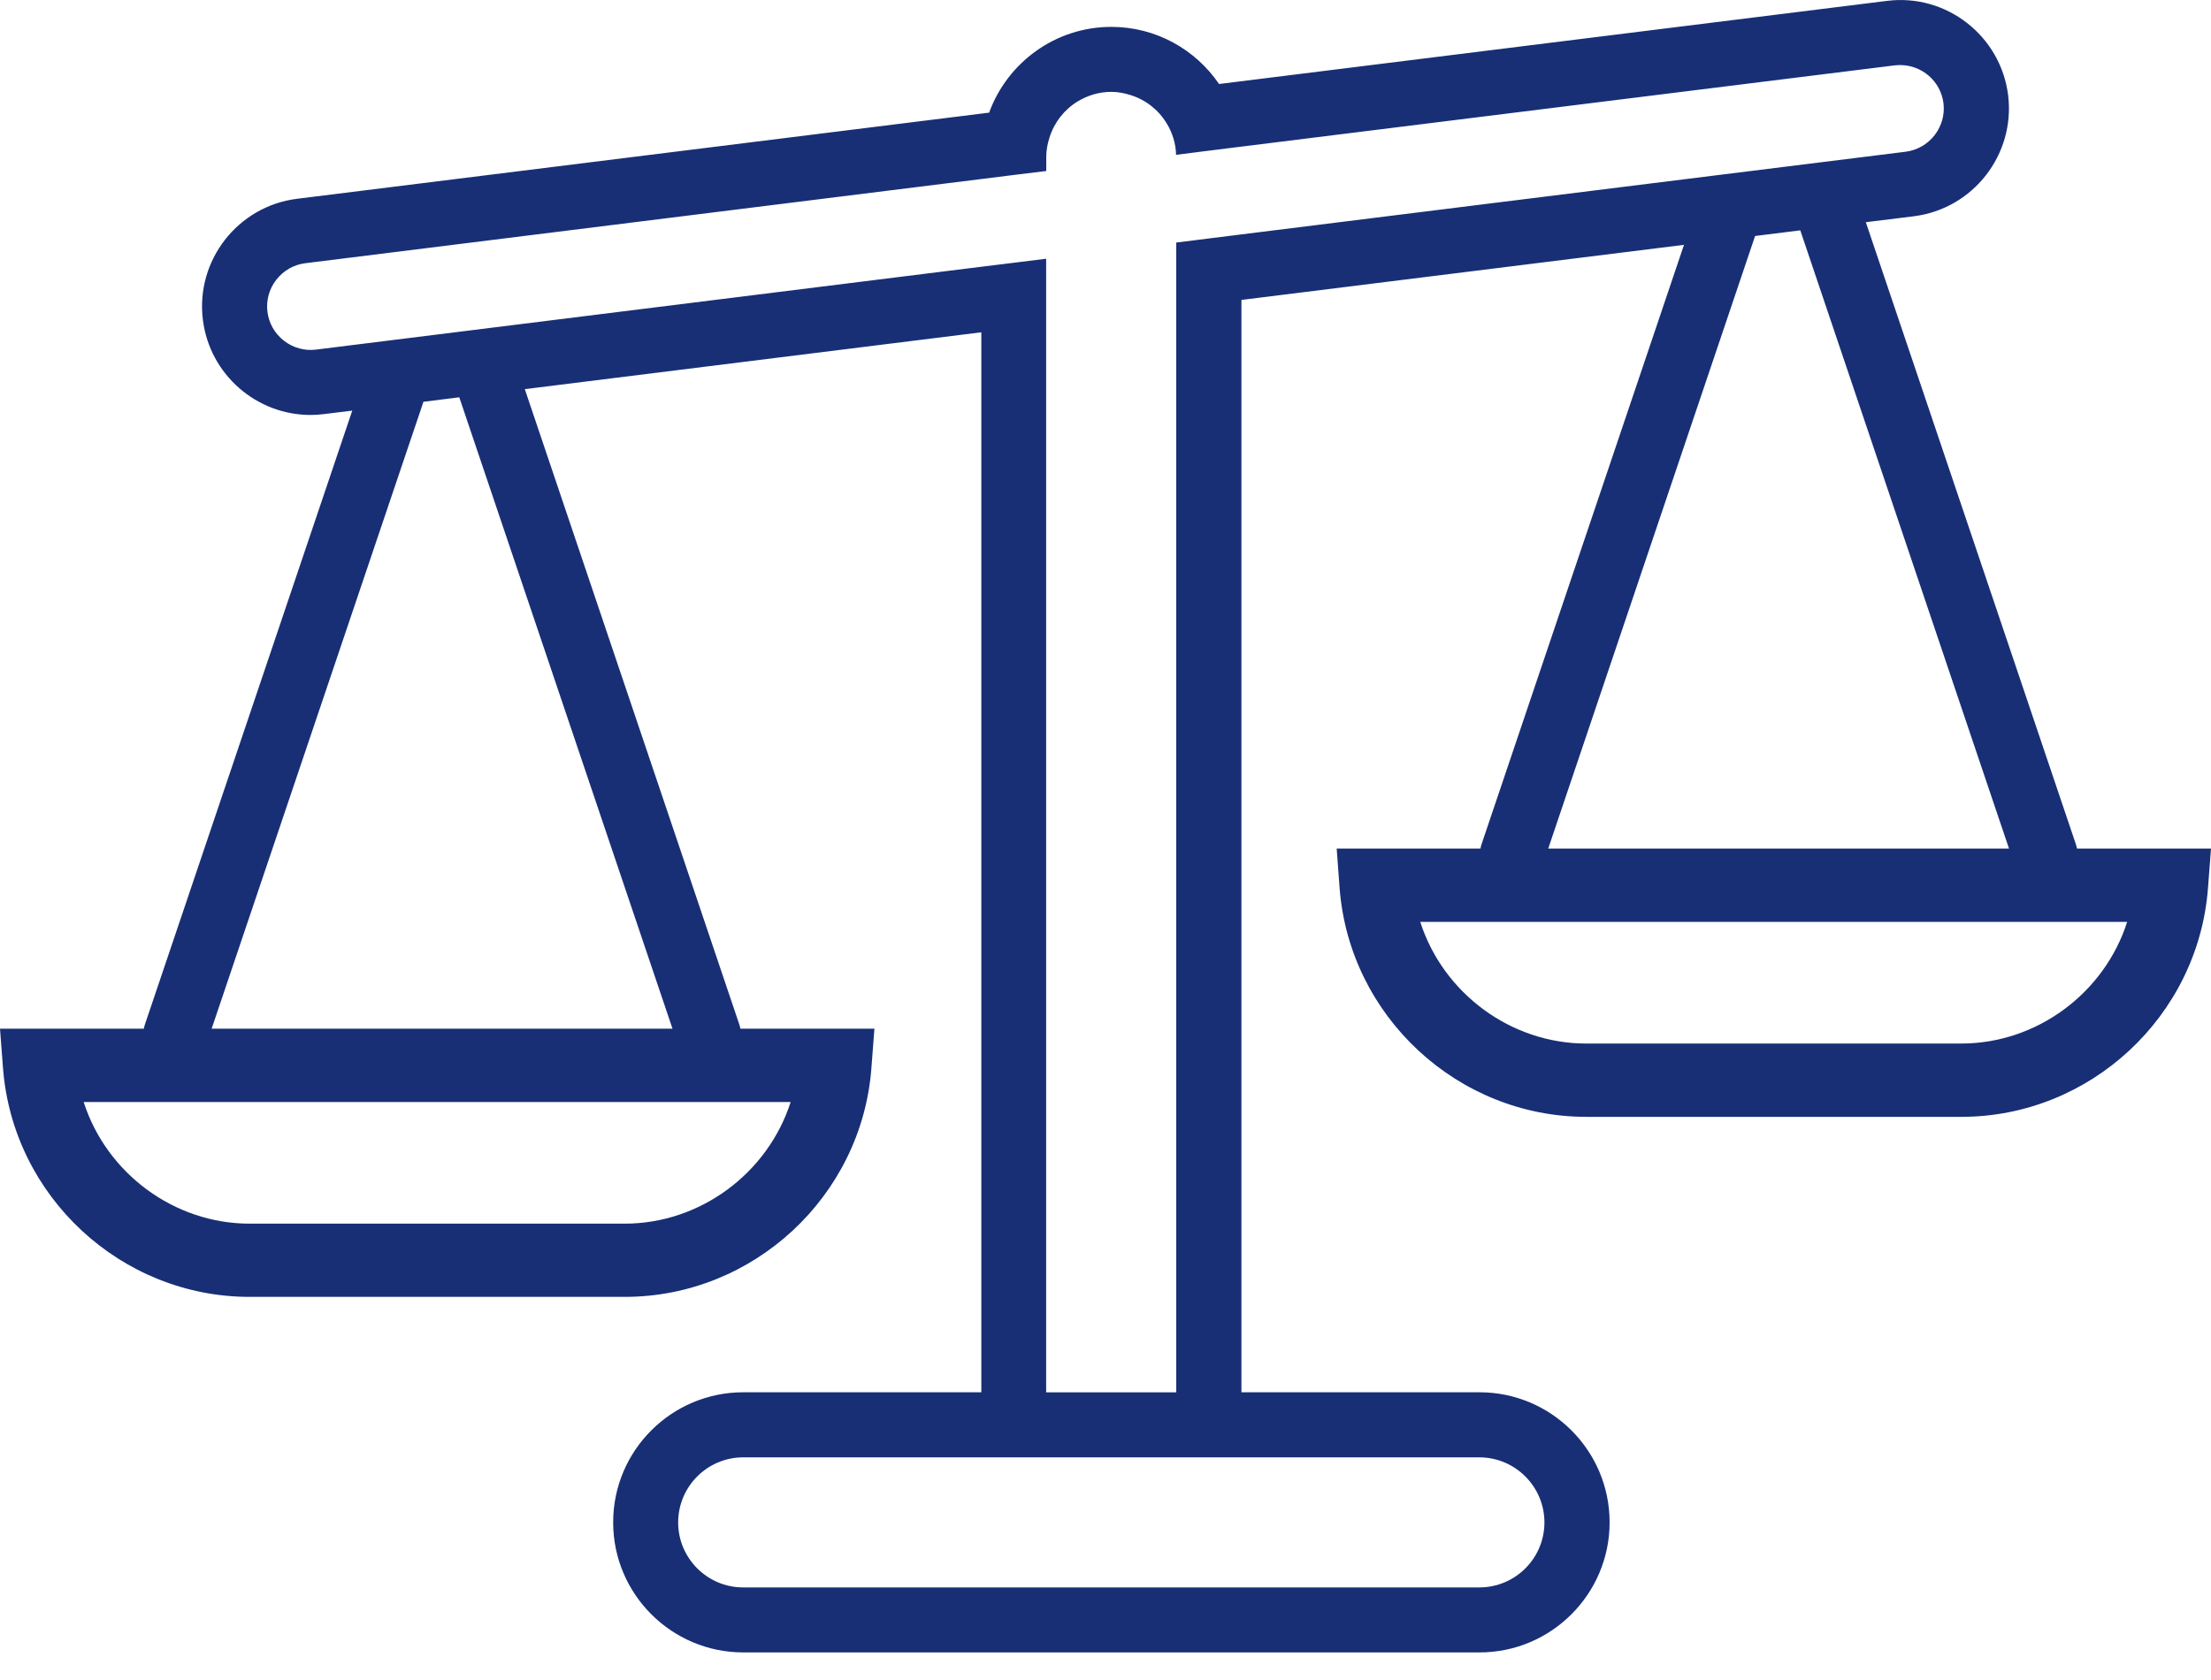 <svg width="25" height="19" viewBox="0 0 25 19" fill="none" xmlns="http://www.w3.org/2000/svg">
<path d="M12.566 0.304C11.931 0.304 11.39 0.709 11.184 1.274L3.36 2.248C2.689 2.331 2.21 2.945 2.294 3.617C2.371 4.237 2.901 4.693 3.511 4.693C3.561 4.693 3.612 4.69 3.664 4.683L3.983 4.644L1.64 11.582C1.634 11.599 1.629 11.617 1.626 11.634H0L0.034 12.08C0.145 13.531 1.369 14.667 2.822 14.667H7.065C8.518 14.667 9.743 13.531 9.853 12.08L9.887 11.634H8.372C8.368 11.617 8.364 11.599 8.358 11.582L5.934 4.401L11.096 3.758V15.746H8.404C7.593 15.746 6.933 16.405 6.933 17.217C6.933 18.028 7.593 18.688 8.404 18.688H16.729C17.54 18.688 18.2 18.028 18.2 17.217C18.2 16.405 17.54 15.746 16.729 15.746H14.037V3.392L19.041 2.769L16.753 9.545C16.747 9.562 16.743 9.579 16.74 9.597H15.114L15.147 10.043C15.257 11.494 16.483 12.631 17.936 12.631H22.178C23.632 12.631 24.856 11.494 24.966 10.043L25 9.597H23.485C23.481 9.58 23.477 9.563 23.471 9.545L21.097 2.513L21.639 2.446C22.311 2.362 22.789 1.747 22.706 1.076C22.622 0.405 22.007 -0.075 21.336 0.01L13.784 0.95C13.518 0.56 13.071 0.304 12.566 0.304ZM8.94 12.463C8.682 13.269 7.917 13.839 7.064 13.839H2.822C1.969 13.839 1.204 13.269 0.946 12.463H8.94ZM7.604 11.634H2.393L4.788 4.544L5.193 4.493L7.604 11.634ZM16.727 16.482C17.133 16.482 17.463 16.813 17.463 17.218C17.463 17.624 17.133 17.953 16.727 17.953H8.403C7.998 17.953 7.668 17.623 7.668 17.218C7.668 16.812 7.998 16.482 8.403 16.482H11.142H11.53H11.932H13.199H13.601H13.988H16.727ZM24.052 10.426C23.795 11.232 23.03 11.802 22.177 11.802H17.935C17.082 11.802 16.317 11.232 16.059 10.426H24.052ZM22.716 9.597H17.506L19.845 2.669L20.356 2.605L22.716 9.597ZM21.426 0.739C21.446 0.737 21.466 0.736 21.487 0.736C21.731 0.736 21.944 0.919 21.975 1.167C21.991 1.296 21.955 1.425 21.874 1.53C21.793 1.633 21.676 1.7 21.547 1.716L14.036 2.651L13.668 2.697L13.3 2.743V3.113V3.484V15.747H11.829V3.668V3.297V2.926L11.461 2.972L11.094 3.017L3.572 3.954C3.443 3.97 3.314 3.934 3.21 3.853C3.106 3.772 3.04 3.656 3.024 3.526C3.008 3.397 3.043 3.268 3.124 3.164C3.206 3.06 3.321 2.993 3.451 2.977L11.094 2.025L11.462 1.979L11.83 1.934V1.774C11.83 1.699 11.844 1.627 11.866 1.558C11.919 1.386 12.033 1.24 12.184 1.148C12.296 1.08 12.425 1.039 12.566 1.039C12.641 1.039 12.711 1.053 12.779 1.074C12.953 1.127 13.098 1.241 13.191 1.394C13.255 1.498 13.295 1.62 13.298 1.751L13.661 1.705L14.03 1.659L21.426 0.739Z" fill="#182F76"/>
</svg>

